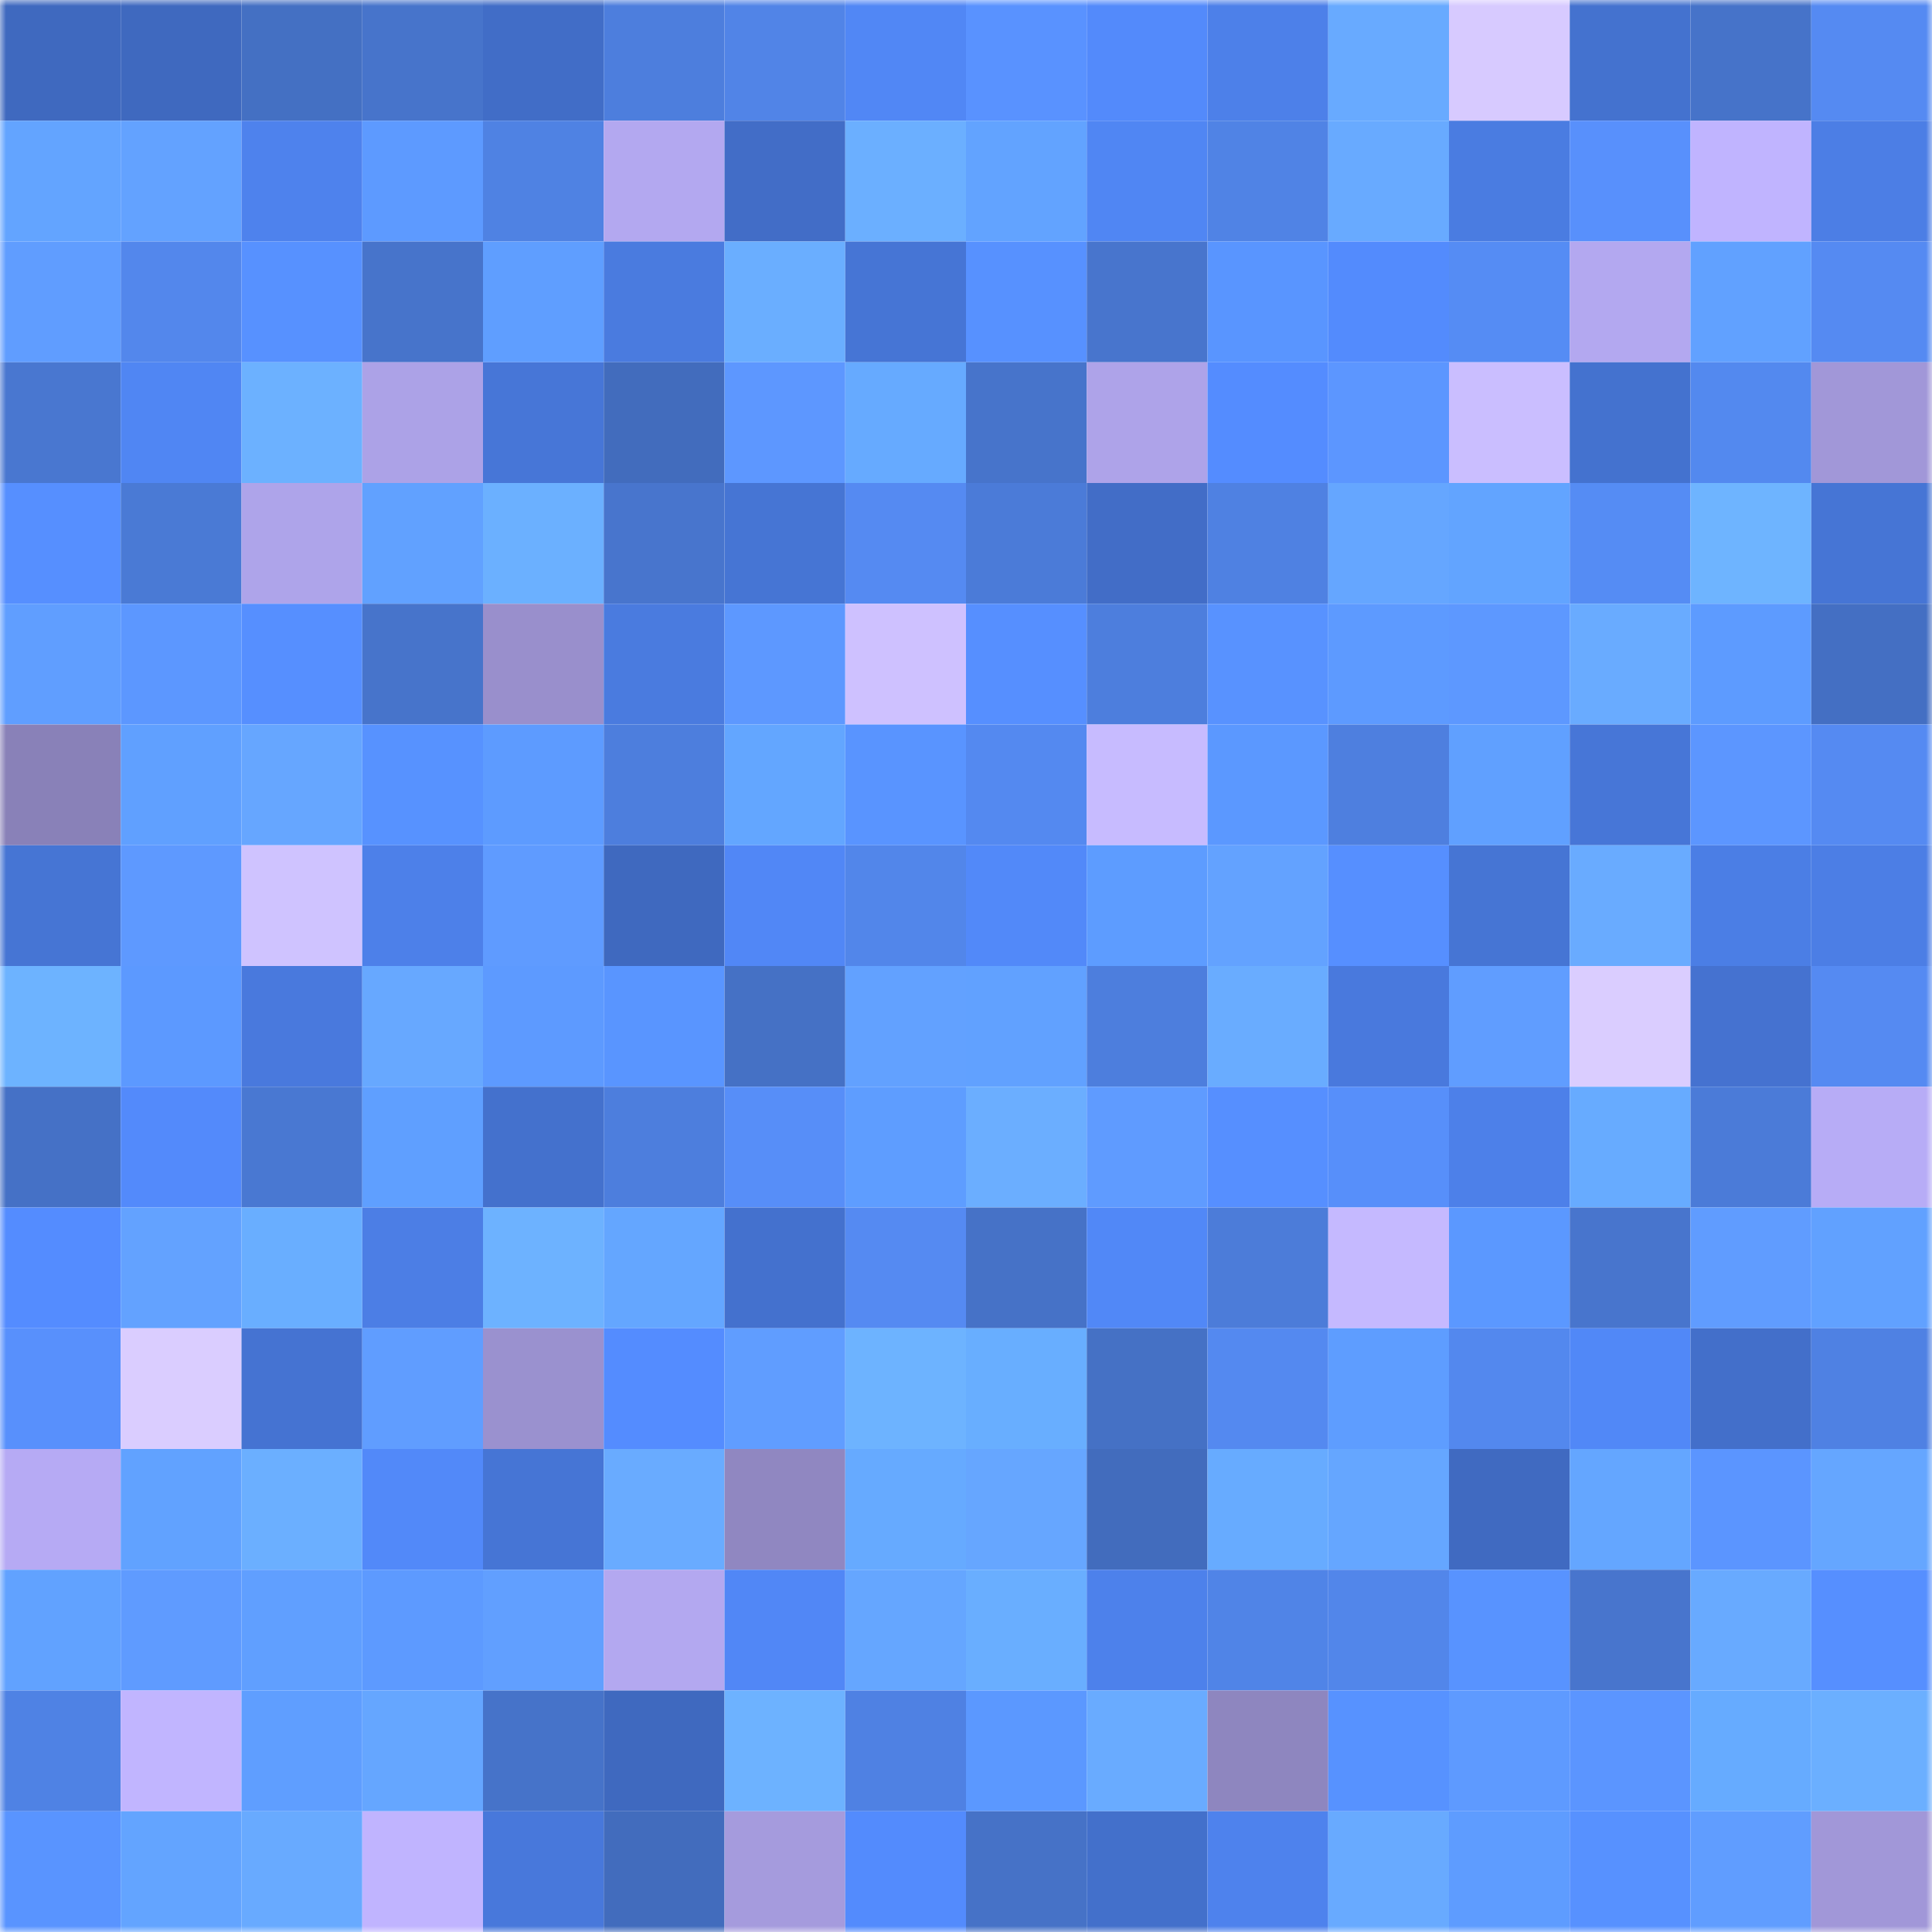 <svg viewBox="0 0 160 160" fill="none" role="img" xmlns="http://www.w3.org/2000/svg" width="240" height="240" name="basenames%2Cartem2.base.eth"><title>basenames,artem2.base.eth</title><mask id="1981729006" mask-type="alpha" maskUnits="userSpaceOnUse" x="0" y="0" width="160" height="160"><rect width="160" height="160" fill="#FFFFFF"></rect></mask><g mask="url(#1981729006)"><rect x="0" y="0" width="10" height="10" fill="#3f69bf"></rect><rect x="10" y="0" width="10" height="10" fill="#3f69bf"></rect><rect x="20" y="0" width="10" height="10" fill="#4470c3"></rect><rect x="30" y="0" width="10" height="10" fill="#4774cb"></rect><rect x="40" y="0" width="10" height="10" fill="#416dc7"></rect><rect x="50" y="0" width="10" height="10" fill="#4d7edd"></rect><rect x="60" y="0" width="10" height="10" fill="#5184e7"></rect><rect x="70" y="0" width="10" height="10" fill="#5187f5"></rect><rect x="80" y="0" width="10" height="10" fill="#5992ff"></rect><rect x="90" y="0" width="10" height="10" fill="#538afb"></rect><rect x="100" y="0" width="10" height="10" fill="#4d80e9"></rect><rect x="110" y="0" width="10" height="10" fill="#68aaff"></rect><rect x="120" y="0" width="10" height="10" fill="#d7caff"></rect><rect x="130" y="0" width="10" height="10" fill="#4472cf"></rect><rect x="140" y="0" width="10" height="10" fill="#4673c9"></rect><rect x="150" y="0" width="10" height="10" fill="#558af2"></rect><rect x="0" y="10" width="10" height="10" fill="#63a4ff"></rect><rect x="10" y="10" width="10" height="10" fill="#63a2ff"></rect><rect x="20" y="10" width="10" height="10" fill="#4e82ed"></rect><rect x="30" y="10" width="10" height="10" fill="#5d9aff"></rect><rect x="40" y="10" width="10" height="10" fill="#4f82e3"></rect><rect x="50" y="10" width="10" height="10" fill="#b3a8f0"></rect><rect x="60" y="10" width="10" height="10" fill="#426dc7"></rect><rect x="70" y="10" width="10" height="10" fill="#6bafff"></rect><rect x="80" y="10" width="10" height="10" fill="#62a3ff"></rect><rect x="90" y="10" width="10" height="10" fill="#5086f3"></rect><rect x="100" y="10" width="10" height="10" fill="#5083e5"></rect><rect x="110" y="10" width="10" height="10" fill="#68aaff"></rect><rect x="120" y="10" width="10" height="10" fill="#4a7ce1"></rect><rect x="130" y="10" width="10" height="10" fill="#5890fc"></rect><rect x="140" y="10" width="10" height="10" fill="#c0b4ff"></rect><rect x="150" y="10" width="10" height="10" fill="#4c7ee5"></rect><rect x="0" y="20" width="10" height="10" fill="#609dff"></rect><rect x="10" y="20" width="10" height="10" fill="#5387ec"></rect><rect x="20" y="20" width="10" height="10" fill="#5791ff"></rect><rect x="30" y="20" width="10" height="10" fill="#4774cb"></rect><rect x="40" y="20" width="10" height="10" fill="#5f9eff"></rect><rect x="50" y="20" width="10" height="10" fill="#4a7bdf"></rect><rect x="60" y="20" width="10" height="10" fill="#6aaeff"></rect><rect x="70" y="20" width="10" height="10" fill="#4675d5"></rect><rect x="80" y="20" width="10" height="10" fill="#5791ff"></rect><rect x="90" y="20" width="10" height="10" fill="#4875cd"></rect><rect x="100" y="20" width="10" height="10" fill="#5995ff"></rect><rect x="110" y="20" width="10" height="10" fill="#538bfd"></rect><rect x="120" y="20" width="10" height="10" fill="#558cf4"></rect><rect x="130" y="20" width="10" height="10" fill="#b3a8f0"></rect><rect x="140" y="20" width="10" height="10" fill="#61a1ff"></rect><rect x="150" y="20" width="10" height="10" fill="#558af2"></rect><rect x="0" y="30" width="10" height="10" fill="#4977d0"></rect><rect x="10" y="30" width="10" height="10" fill="#5086f3"></rect><rect x="20" y="30" width="10" height="10" fill="#6cb1ff"></rect><rect x="30" y="30" width="10" height="10" fill="#aca2e7"></rect><rect x="40" y="30" width="10" height="10" fill="#4776d7"></rect><rect x="50" y="30" width="10" height="10" fill="#426cbd"></rect><rect x="60" y="30" width="10" height="10" fill="#5d97ff"></rect><rect x="70" y="30" width="10" height="10" fill="#66aaff"></rect><rect x="80" y="30" width="10" height="10" fill="#4774cb"></rect><rect x="90" y="30" width="10" height="10" fill="#aea3e9"></rect><rect x="100" y="30" width="10" height="10" fill="#548cff"></rect><rect x="110" y="30" width="10" height="10" fill="#5c96ff"></rect><rect x="120" y="30" width="10" height="10" fill="#cabeff"></rect><rect x="130" y="30" width="10" height="10" fill="#4472cf"></rect><rect x="140" y="30" width="10" height="10" fill="#5389ef"></rect><rect x="150" y="30" width="10" height="10" fill="#a197d8"></rect><rect x="0" y="40" width="10" height="10" fill="#568fff"></rect><rect x="10" y="40" width="10" height="10" fill="#4a7ad5"></rect><rect x="20" y="40" width="10" height="10" fill="#aea4ea"></rect><rect x="30" y="40" width="10" height="10" fill="#61a1ff"></rect><rect x="40" y="40" width="10" height="10" fill="#6bb0ff"></rect><rect x="50" y="40" width="10" height="10" fill="#4875cd"></rect><rect x="60" y="40" width="10" height="10" fill="#4675d4"></rect><rect x="70" y="40" width="10" height="10" fill="#558af2"></rect><rect x="80" y="40" width="10" height="10" fill="#4b7bd8"></rect><rect x="90" y="40" width="10" height="10" fill="#426dc7"></rect><rect x="100" y="40" width="10" height="10" fill="#4f81e2"></rect><rect x="110" y="40" width="10" height="10" fill="#65a6ff"></rect><rect x="120" y="40" width="10" height="10" fill="#62a4ff"></rect><rect x="130" y="40" width="10" height="10" fill="#558cf4"></rect><rect x="140" y="40" width="10" height="10" fill="#6eb4ff"></rect><rect x="150" y="40" width="10" height="10" fill="#4675d5"></rect><rect x="0" y="50" width="10" height="10" fill="#609eff"></rect><rect x="10" y="50" width="10" height="10" fill="#5c97ff"></rect><rect x="20" y="50" width="10" height="10" fill="#568fff"></rect><rect x="30" y="50" width="10" height="10" fill="#4774cb"></rect><rect x="40" y="50" width="10" height="10" fill="#998fcc"></rect><rect x="50" y="50" width="10" height="10" fill="#4a7bdf"></rect><rect x="60" y="50" width="10" height="10" fill="#5d98ff"></rect><rect x="70" y="50" width="10" height="10" fill="#cec1ff"></rect><rect x="80" y="50" width="10" height="10" fill="#568fff"></rect><rect x="90" y="50" width="10" height="10" fill="#4d7edd"></rect><rect x="100" y="50" width="10" height="10" fill="#5892ff"></rect><rect x="110" y="50" width="10" height="10" fill="#5d9aff"></rect><rect x="120" y="50" width="10" height="10" fill="#5d98ff"></rect><rect x="130" y="50" width="10" height="10" fill="#69abff"></rect><rect x="140" y="50" width="10" height="10" fill="#5d9bff"></rect><rect x="150" y="50" width="10" height="10" fill="#446fc3"></rect><rect x="0" y="60" width="10" height="10" fill="#8981b8"></rect><rect x="10" y="60" width="10" height="10" fill="#60a0ff"></rect><rect x="20" y="60" width="10" height="10" fill="#66a6ff"></rect><rect x="30" y="60" width="10" height="10" fill="#5792ff"></rect><rect x="40" y="60" width="10" height="10" fill="#5d9bff"></rect><rect x="50" y="60" width="10" height="10" fill="#4d7edd"></rect><rect x="60" y="60" width="10" height="10" fill="#63a6ff"></rect><rect x="70" y="60" width="10" height="10" fill="#5994ff"></rect><rect x="80" y="60" width="10" height="10" fill="#5489f0"></rect><rect x="90" y="60" width="10" height="10" fill="#c7bbff"></rect><rect x="100" y="60" width="10" height="10" fill="#5b98ff"></rect><rect x="110" y="60" width="10" height="10" fill="#4e7fdf"></rect><rect x="120" y="60" width="10" height="10" fill="#60a0ff"></rect><rect x="130" y="60" width="10" height="10" fill="#4776d7"></rect><rect x="140" y="60" width="10" height="10" fill="#5c96ff"></rect><rect x="150" y="60" width="10" height="10" fill="#558af2"></rect><rect x="0" y="70" width="10" height="10" fill="#4675d4"></rect><rect x="10" y="70" width="10" height="10" fill="#5e99ff"></rect><rect x="20" y="70" width="10" height="10" fill="#cfc3ff"></rect><rect x="30" y="70" width="10" height="10" fill="#4d80e9"></rect><rect x="40" y="70" width="10" height="10" fill="#5f9bff"></rect><rect x="50" y="70" width="10" height="10" fill="#3f69bf"></rect><rect x="60" y="70" width="10" height="10" fill="#5187f6"></rect><rect x="70" y="70" width="10" height="10" fill="#5286ea"></rect><rect x="80" y="70" width="10" height="10" fill="#5289f9"></rect><rect x="90" y="70" width="10" height="10" fill="#5d9cff"></rect><rect x="100" y="70" width="10" height="10" fill="#63a2ff"></rect><rect x="110" y="70" width="10" height="10" fill="#568fff"></rect><rect x="120" y="70" width="10" height="10" fill="#4675d4"></rect><rect x="130" y="70" width="10" height="10" fill="#69abff"></rect><rect x="140" y="70" width="10" height="10" fill="#4b7ee5"></rect><rect x="150" y="70" width="10" height="10" fill="#4c7ee5"></rect><rect x="0" y="80" width="10" height="10" fill="#6db3ff"></rect><rect x="10" y="80" width="10" height="10" fill="#5c99ff"></rect><rect x="20" y="80" width="10" height="10" fill="#4979dd"></rect><rect x="30" y="80" width="10" height="10" fill="#67a8ff"></rect><rect x="40" y="80" width="10" height="10" fill="#5d9aff"></rect><rect x="50" y="80" width="10" height="10" fill="#5995ff"></rect><rect x="60" y="80" width="10" height="10" fill="#4571c5"></rect><rect x="70" y="80" width="10" height="10" fill="#62a1ff"></rect><rect x="80" y="80" width="10" height="10" fill="#61a1ff"></rect><rect x="90" y="80" width="10" height="10" fill="#4d7edd"></rect><rect x="100" y="80" width="10" height="10" fill="#69acff"></rect><rect x="110" y="80" width="10" height="10" fill="#4979dd"></rect><rect x="120" y="80" width="10" height="10" fill="#609dff"></rect><rect x="130" y="80" width="10" height="10" fill="#dacdff"></rect><rect x="140" y="80" width="10" height="10" fill="#4572d0"></rect><rect x="150" y="80" width="10" height="10" fill="#558af2"></rect><rect x="0" y="90" width="10" height="10" fill="#4571c6"></rect><rect x="10" y="90" width="10" height="10" fill="#538afb"></rect><rect x="20" y="90" width="10" height="10" fill="#4978d2"></rect><rect x="30" y="90" width="10" height="10" fill="#5f9fff"></rect><rect x="40" y="90" width="10" height="10" fill="#4471cd"></rect><rect x="50" y="90" width="10" height="10" fill="#4d7edd"></rect><rect x="60" y="90" width="10" height="10" fill="#578ef8"></rect><rect x="70" y="90" width="10" height="10" fill="#5e9dff"></rect><rect x="80" y="90" width="10" height="10" fill="#6baeff"></rect><rect x="90" y="90" width="10" height="10" fill="#5f9bff"></rect><rect x="100" y="90" width="10" height="10" fill="#568fff"></rect><rect x="110" y="90" width="10" height="10" fill="#578ffa"></rect><rect x="120" y="90" width="10" height="10" fill="#4d80e9"></rect><rect x="130" y="90" width="10" height="10" fill="#67abff"></rect><rect x="140" y="90" width="10" height="10" fill="#4b7bd8"></rect><rect x="150" y="90" width="10" height="10" fill="#b7acf6"></rect><rect x="0" y="100" width="10" height="10" fill="#548cff"></rect><rect x="10" y="100" width="10" height="10" fill="#63a2ff"></rect><rect x="20" y="100" width="10" height="10" fill="#69aeff"></rect><rect x="30" y="100" width="10" height="10" fill="#4c7ee5"></rect><rect x="40" y="100" width="10" height="10" fill="#6db2ff"></rect><rect x="50" y="100" width="10" height="10" fill="#64a6ff"></rect><rect x="60" y="100" width="10" height="10" fill="#4471ce"></rect><rect x="70" y="100" width="10" height="10" fill="#558af2"></rect><rect x="80" y="100" width="10" height="10" fill="#4672c7"></rect><rect x="90" y="100" width="10" height="10" fill="#5188f7"></rect><rect x="100" y="100" width="10" height="10" fill="#4c7cd9"></rect><rect x="110" y="100" width="10" height="10" fill="#c5b9ff"></rect><rect x="120" y="100" width="10" height="10" fill="#5b98ff"></rect><rect x="130" y="100" width="10" height="10" fill="#4875cd"></rect><rect x="140" y="100" width="10" height="10" fill="#609cff"></rect><rect x="150" y="100" width="10" height="10" fill="#61a1ff"></rect><rect x="0" y="110" width="10" height="10" fill="#5890fc"></rect><rect x="10" y="110" width="10" height="10" fill="#dacdff"></rect><rect x="20" y="110" width="10" height="10" fill="#4573d2"></rect><rect x="30" y="110" width="10" height="10" fill="#609dff"></rect><rect x="40" y="110" width="10" height="10" fill="#9a91cf"></rect><rect x="50" y="110" width="10" height="10" fill="#548cff"></rect><rect x="60" y="110" width="10" height="10" fill="#609dff"></rect><rect x="70" y="110" width="10" height="10" fill="#6db3ff"></rect><rect x="80" y="110" width="10" height="10" fill="#68aeff"></rect><rect x="90" y="110" width="10" height="10" fill="#4571c5"></rect><rect x="100" y="110" width="10" height="10" fill="#5489f0"></rect><rect x="110" y="110" width="10" height="10" fill="#5e9dff"></rect><rect x="120" y="110" width="10" height="10" fill="#5388ee"></rect><rect x="130" y="110" width="10" height="10" fill="#5188f7"></rect><rect x="140" y="110" width="10" height="10" fill="#436fca"></rect><rect x="150" y="110" width="10" height="10" fill="#4f81e3"></rect><rect x="0" y="120" width="10" height="10" fill="#b6aaf4"></rect><rect x="10" y="120" width="10" height="10" fill="#61a2ff"></rect><rect x="20" y="120" width="10" height="10" fill="#6bafff"></rect><rect x="30" y="120" width="10" height="10" fill="#5289f9"></rect><rect x="40" y="120" width="10" height="10" fill="#4675d5"></rect><rect x="50" y="120" width="10" height="10" fill="#69abff"></rect><rect x="60" y="120" width="10" height="10" fill="#9087c1"></rect><rect x="70" y="120" width="10" height="10" fill="#66aaff"></rect><rect x="80" y="120" width="10" height="10" fill="#66a6ff"></rect><rect x="90" y="120" width="10" height="10" fill="#426cbd"></rect><rect x="100" y="120" width="10" height="10" fill="#67abff"></rect><rect x="110" y="120" width="10" height="10" fill="#65a6ff"></rect><rect x="120" y="120" width="10" height="10" fill="#406ac1"></rect><rect x="130" y="120" width="10" height="10" fill="#64a6ff"></rect><rect x="140" y="120" width="10" height="10" fill="#5b95ff"></rect><rect x="150" y="120" width="10" height="10" fill="#65a6ff"></rect><rect x="0" y="130" width="10" height="10" fill="#61a2ff"></rect><rect x="10" y="130" width="10" height="10" fill="#5f9bff"></rect><rect x="20" y="130" width="10" height="10" fill="#609fff"></rect><rect x="30" y="130" width="10" height="10" fill="#5d9aff"></rect><rect x="40" y="130" width="10" height="10" fill="#619fff"></rect><rect x="50" y="130" width="10" height="10" fill="#b3a8f0"></rect><rect x="60" y="130" width="10" height="10" fill="#5187f6"></rect><rect x="70" y="130" width="10" height="10" fill="#65a6ff"></rect><rect x="80" y="130" width="10" height="10" fill="#69aeff"></rect><rect x="90" y="130" width="10" height="10" fill="#4d81eb"></rect><rect x="100" y="130" width="10" height="10" fill="#5084e7"></rect><rect x="110" y="130" width="10" height="10" fill="#5286ea"></rect><rect x="120" y="130" width="10" height="10" fill="#5893ff"></rect><rect x="130" y="130" width="10" height="10" fill="#4875cd"></rect><rect x="140" y="130" width="10" height="10" fill="#68aaff"></rect><rect x="150" y="130" width="10" height="10" fill="#568fff"></rect><rect x="0" y="140" width="10" height="10" fill="#4f82e4"></rect><rect x="10" y="140" width="10" height="10" fill="#c1b5ff"></rect><rect x="20" y="140" width="10" height="10" fill="#5f9eff"></rect><rect x="30" y="140" width="10" height="10" fill="#65a6ff"></rect><rect x="40" y="140" width="10" height="10" fill="#4673c9"></rect><rect x="50" y="140" width="10" height="10" fill="#3f69bf"></rect><rect x="60" y="140" width="10" height="10" fill="#6db2ff"></rect><rect x="70" y="140" width="10" height="10" fill="#4f81e3"></rect><rect x="80" y="140" width="10" height="10" fill="#5b98ff"></rect><rect x="90" y="140" width="10" height="10" fill="#69abff"></rect><rect x="100" y="140" width="10" height="10" fill="#8e86bf"></rect><rect x="110" y="140" width="10" height="10" fill="#5792ff"></rect><rect x="120" y="140" width="10" height="10" fill="#5e9aff"></rect><rect x="130" y="140" width="10" height="10" fill="#5b95ff"></rect><rect x="140" y="140" width="10" height="10" fill="#66abff"></rect><rect x="150" y="140" width="10" height="10" fill="#6bafff"></rect><rect x="0" y="150" width="10" height="10" fill="#5994ff"></rect><rect x="10" y="150" width="10" height="10" fill="#63a4ff"></rect><rect x="20" y="150" width="10" height="10" fill="#68aaff"></rect><rect x="30" y="150" width="10" height="10" fill="#c0b4ff"></rect><rect x="40" y="150" width="10" height="10" fill="#4878db"></rect><rect x="50" y="150" width="10" height="10" fill="#426cbd"></rect><rect x="60" y="150" width="10" height="10" fill="#a59bdd"></rect><rect x="70" y="150" width="10" height="10" fill="#538bfd"></rect><rect x="80" y="150" width="10" height="10" fill="#4672c7"></rect><rect x="90" y="150" width="10" height="10" fill="#4370cb"></rect><rect x="100" y="150" width="10" height="10" fill="#4e82ed"></rect><rect x="110" y="150" width="10" height="10" fill="#68aaff"></rect><rect x="120" y="150" width="10" height="10" fill="#5e9cff"></rect><rect x="130" y="150" width="10" height="10" fill="#5791ff"></rect><rect x="140" y="150" width="10" height="10" fill="#609dff"></rect><rect x="150" y="150" width="10" height="10" fill="#a197d8"></rect></g></svg>